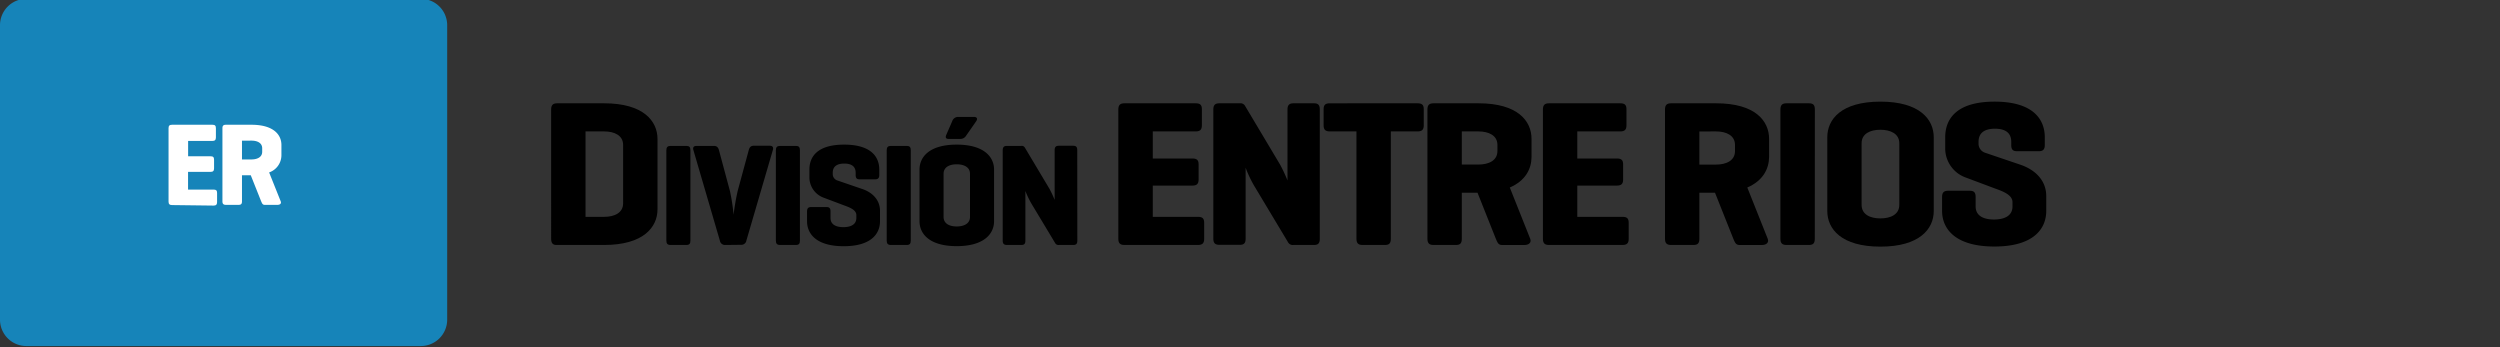 <svg xmlns="http://www.w3.org/2000/svg" viewBox="0 0 720 100"><rect x="0" y="0" width="720" height="100" fill="#333333" stroke="none"/><defs><style>.cls-1{fill:#1684b9;}.cls-2{fill:#fff;}</style></defs><title>Mesa de trabajo 107</title><g id="bot"><path d="M160.23,70.55c-1.08,0-1.5-.6-1.5-1.8V31.55c0-1.26.48-1.8,1.74-1.8H174c11.28,0,15.36,5.1,15.36,10.26V60.29c0,5.16-4.08,10.26-15.36,10.26Zm8.4-32.7v24.6H174c2.94,0,5.46-1.14,5.46-3.9V41.75c0-2.76-2.52-3.9-5.46-3.9Z"/><path d="M198.84,69.29c0,.88-.29,1.26-1.17,1.26h-4.54c-.88,0-1.22-.38-1.22-1.26v-26c0-.89.34-1.27,1.22-1.27h4.54c.88,0,1.17.38,1.17,1.27Z"/><path d="M208.88,70.55a1.48,1.48,0,0,1-1.56-1.26l-7.6-26c-.25-.8,0-1.27.93-1.27h4.95c.88,0,1.26.47,1.47,1.27L210.22,55a55.92,55.92,0,0,1,1.05,6.84A67.64,67.64,0,0,1,212.45,55l3.19-11.76c.21-.8.59-1.27,1.47-1.27h4.54c.88,0,1.18.47.92,1.27l-7.6,26a1.46,1.46,0,0,1-1.55,1.26Z"/><path d="M230.38,69.29c0,.88-.29,1.26-1.17,1.26h-4.54c-.88,0-1.22-.38-1.22-1.26v-26c0-.89.34-1.27,1.22-1.27h4.54c.88,0,1.17.38,1.17,1.27Z"/><path d="M246.43,49.76c0-1.94-1.35-2.65-3.28-2.65s-3.32.71-3.32,2.65v.42a1.91,1.91,0,0,0,1.35,1.8l7,2.4c3.11,1,5.26,3.23,5.26,6.34v3c0,3.62-2.57,7.19-10.46,7.19s-10.55-3.57-10.55-7.19V60.89c0-.88.34-1.26,1.22-1.26h4.37c.88,0,1.17.38,1.17,1.26v1.89c0,1.93,1.64,2.64,3.7,2.64s3.74-.71,3.74-2.64v-.84c0-1.51-2-2.23-3.61-2.82l-6-2.26a6.26,6.26,0,0,1-3.91-5.59V48.83c0-3.61,2.19-7.18,10-7.18s10.12,3.57,10.12,7.18v1.56c0,.88-.34,1.26-1.22,1.26H247.6c-.88,0-1.17-.38-1.17-1.26Z"/><path d="M262.3,69.29c0,.88-.29,1.26-1.17,1.26h-4.54c-.88,0-1.22-.38-1.22-1.26v-26c0-.89.34-1.27,1.22-1.27h4.54c.88,0,1.17.38,1.17,1.27Z"/><path d="M264.82,48.83c0-3.61,2.82-7.18,10.71-7.18s10.76,3.57,10.76,7.18V63.7c0,3.62-2.86,7.19-10.76,7.19s-10.71-3.57-10.71-7.19Zm14.54,1.22c0-1.93-1.77-2.73-3.83-2.73s-3.78.8-3.78,2.73V62.48c0,1.94,1.72,2.74,3.78,2.74s3.83-.8,3.83-2.74Zm-1.18-10.88a1.89,1.89,0,0,1-1.64.84h-3.32c-.75,0-1.05-.34-.67-1.22l1.68-3.86A1.8,1.8,0,0,1,276,33.67h4.5c.88,0,1.13.54.63,1.26Z"/><path d="M310.27,69.29c0,.88-.3,1.26-1.18,1.26H305a1.09,1.09,0,0,1-1.14-.59l-6.72-11.17A25.56,25.56,0,0,1,295.31,55V69.29c0,.88-.29,1.26-1.17,1.26H290c-.88,0-1.22-.38-1.22-1.26v-26c0-.89.34-1.27,1.22-1.27h4.12a1,1,0,0,1,1.05.51l7.1,11.89a31.61,31.61,0,0,1,1.47,3.15V43.25c0-.89.33-1.27,1.22-1.27h4.11c.88,0,1.18.38,1.18,1.27Z"/><path d="M323.82,70.55c-1.26,0-1.74-.54-1.74-1.8V31.55c0-1.26.48-1.8,1.74-1.8h20.52c1.26,0,1.8.42,1.8,1.68v4.68c0,1.26-.54,1.74-1.8,1.74H332v7.8h11.4c1.26,0,1.8.42,1.8,1.68v4.38c0,1.26-.54,1.74-1.8,1.74H332v9h13c1.26,0,1.8.42,1.8,1.68v4.68c0,1.26-.54,1.74-1.8,1.74Z"/><path d="M380.1,68.75c0,1.26-.42,1.8-1.68,1.8h-5.88a1.56,1.56,0,0,1-1.62-.84l-9.6-16a34.1,34.1,0,0,1-2.58-5.4v20.4c0,1.26-.42,1.8-1.68,1.8h-5.88c-1.26,0-1.74-.54-1.74-1.8V31.55c0-1.26.48-1.8,1.74-1.8h5.88a1.49,1.49,0,0,1,1.5.72l10.14,17a44.49,44.49,0,0,1,2.1,4.5V31.55c0-1.26.48-1.8,1.74-1.8h5.88c1.26,0,1.68.54,1.68,1.8Z"/><path d="M408.24,29.75c1.26,0,1.8.42,1.8,1.68v4.68c0,1.26-.54,1.74-1.8,1.74h-7.68v30.9c0,1.26-.42,1.8-1.68,1.8H392.4c-1.26,0-1.74-.54-1.74-1.8V37.85H383c-1.26,0-1.8-.48-1.8-1.74V31.43c0-1.26.54-1.68,1.8-1.68Z"/><path d="M434.82,54l5.88,14.76c.42,1.08-.36,1.8-1.68,1.8h-6.48c-1.14,0-1.38-1-1.74-1.8l-5.28-13.26H421V68.75c0,1.26-.42,1.8-1.68,1.8h-6.48c-1.26,0-1.74-.54-1.74-1.8V31.55c0-1.26.48-1.8,1.74-1.8h13c11.28,0,15.24,5.1,15.24,10.26v5.22C441.06,48.65,439.32,52.07,434.82,54ZM421,37.85v9.54h4.8c2.94,0,5.46-1.14,5.46-3.9V41.75c0-2.76-2.52-3.9-5.46-3.9Z"/><path d="M446.1,70.55c-1.26,0-1.74-.54-1.74-1.8V31.55c0-1.26.48-1.8,1.74-1.8h20.52c1.26,0,1.8.42,1.8,1.68v4.68c0,1.26-.54,1.74-1.8,1.74H454.26v7.8h11.4c1.26,0,1.8.42,1.8,1.68v4.38c0,1.26-.54,1.74-1.8,1.74h-11.4v9h13c1.26,0,1.8.42,1.8,1.68v4.68c0,1.26-.54,1.74-1.8,1.74Z"/><path d="M503.22,54l5.88,14.76c.42,1.08-.36,1.8-1.68,1.8h-6.48c-1.14,0-1.38-1-1.74-1.8l-5.28-13.26h-4.5V68.75c0,1.26-.42,1.8-1.68,1.8h-6.48c-1.26,0-1.74-.54-1.74-1.8V31.55c0-1.26.48-1.8,1.74-1.8h13c11.28,0,15.24,5.1,15.24,10.26v5.22C509.46,48.65,507.72,52.07,503.22,54Zm-13.8-16.14v9.54h4.8c2.94,0,5.46-1.14,5.46-3.9V41.75c0-2.76-2.52-3.9-5.46-3.9Z"/><path d="M522.66,68.75c0,1.26-.42,1.8-1.68,1.8H514.5c-1.26,0-1.74-.54-1.74-1.8V31.55c0-1.26.48-1.8,1.74-1.8H521c1.26,0,1.68.54,1.68,1.8Z"/><path d="M526.26,39.53c0-5.16,4-10.26,15.3-10.26s15.36,5.1,15.36,10.26V60.77c0,5.16-4.08,10.26-15.36,10.26s-15.3-5.1-15.3-10.26ZM547,41.27c0-2.76-2.52-3.9-5.46-3.9s-5.4,1.14-5.4,3.9V59c0,2.76,2.46,3.9,5.4,3.9S547,61.79,547,59Z"/><path d="M579.24,40.85c0-2.76-1.92-3.78-4.68-3.78s-4.74,1-4.74,3.78v.6A2.74,2.74,0,0,0,571.74,44l10.08,3.42c4.44,1.5,7.5,4.62,7.5,9.06v4.26c0,5.16-3.66,10.26-14.94,10.26s-15.06-5.1-15.06-10.26v-4c0-1.26.48-1.8,1.74-1.8h6.24c1.26,0,1.68.54,1.68,1.8v2.7c0,2.76,2.34,3.78,5.28,3.78s5.34-1,5.34-3.78v-1.2c0-2.16-2.88-3.18-5.16-4L565.8,51a8.93,8.93,0,0,1-5.58-8V39.53c0-5.16,3.12-10.26,14.22-10.26s14.46,5.1,14.46,10.26v2.22c0,1.26-.48,1.8-1.74,1.8h-6.24c-1.26,0-1.68-.54-1.68-1.8Z"/><path class="cls-1" d="M121.21-.34H7.58A7.6,7.6,0,0,0,0,7.24V92.09a7.6,7.6,0,0,0,7.58,7.57H121.21a7.6,7.6,0,0,0,7.58-7.57V7.24A7.6,7.6,0,0,0,121.21-.34Z"/><path class="cls-2" d="M49.54,59.06c-.72,0-1-.31-1-1V36.93c0-.71.27-1,1-1H61.18c.71,0,1,.24,1,1v2.66c0,.71-.31,1-1,1h-7v4.42h6.47c.72,0,1,.24,1,1v2.49c0,.71-.3,1-1,1H54.16v5.1h7.36c.71,0,1,.24,1,.95v2.66c0,.71-.31,1-1,1Z"/><path class="cls-2" d="M77.51,49.66,80.85,58c.24.61-.2,1-.95,1H76.22c-.65,0-.78-.55-1-1l-3-7.53H69.69V58c0,.71-.24,1-1,1H65.06c-.72,0-1-.31-1-1V36.93c0-.71.27-1,1-1h7.35c6.4,0,8.64,2.89,8.64,5.82v3A5.26,5.26,0,0,1,77.51,49.66Zm-7.82-9.15v5.41h2.72c1.67,0,3.1-.65,3.1-2.21v-1c0-1.57-1.43-2.21-3.1-2.21Z"/></g></svg>